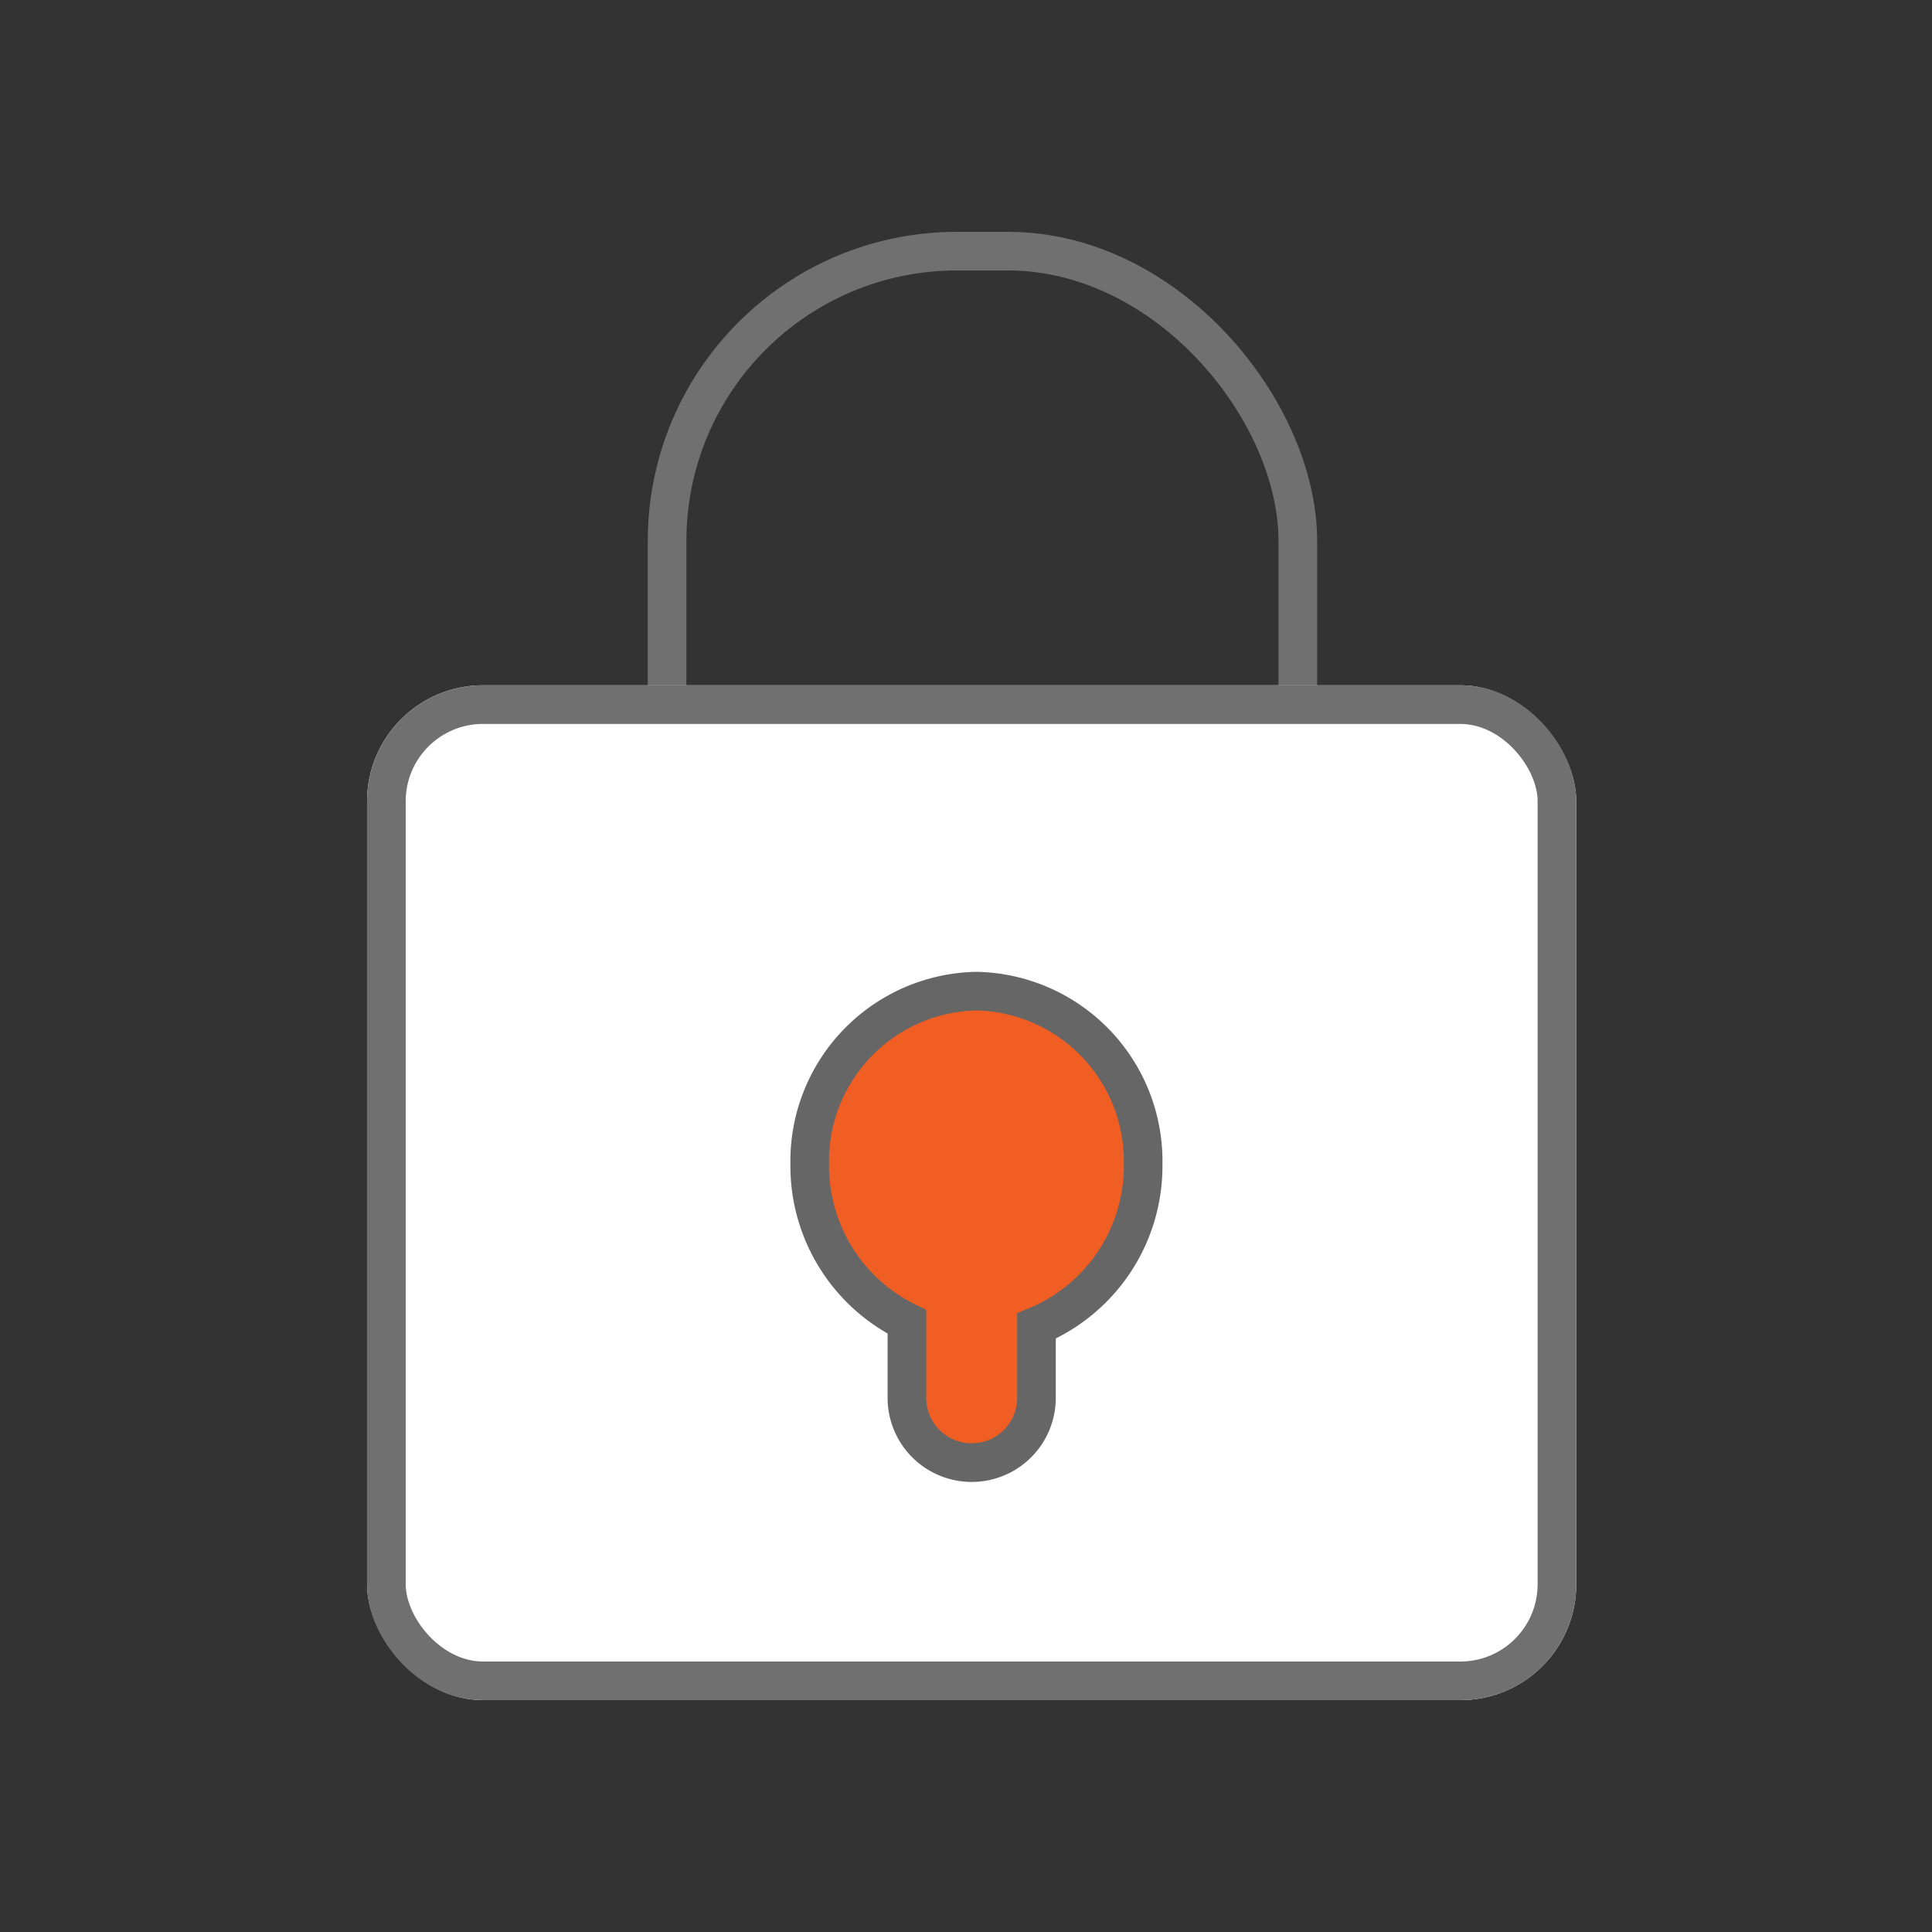 <svg xmlns="http://www.w3.org/2000/svg" viewBox="0 0 100 100"><rect x="0" y="0" width="100" height="100" fill="#333333" stroke="none"/><defs><style>      .cls-1, .cls-2 {        fill: none;      }      .cls-2, .cls-3 {        stroke: #707070;      }      .cls-2, .cls-3, .cls-4 {        stroke-width: 2px;      }      .cls-3 {        fill: #fff;      }      .cls-4 {        fill: #f15e23;        stroke: #666;      }      .cls-5 {        stroke: none;      }    </style></defs><g id="Group_4754" data-name="Group 4754" transform="translate(-93 -2424)"><rect id="Rectangle_2642" data-name="Rectangle 2642" class="cls-1" width="100" height="100" transform="translate(93 2424)"></rect><g id="Group_4754-2" data-name="Group 4754" transform="translate(-179.001 -17)"><g id="Rectangle_2646" data-name="Rectangle 2646" class="cls-2" transform="translate(305.529 2453)"><rect class="cls-5" width="34.647" height="55.882" rx="16"></rect><rect class="cls-1" x="1" y="1" width="32.647" height="53.882" rx="15"></rect></g><g id="Rectangle_2645" data-name="Rectangle 2645" class="cls-3" transform="translate(291 2476.471)"><rect class="cls-5" width="62.588" height="52.529" rx="6"></rect><rect class="cls-1" x="1" y="1" width="60.588" height="50.529" rx="5"></rect></g><path id="Union_8" data-name="Union 8" class="cls-4" d="M5.032,21.051V17.119A8.992,8.992,0,0,1,0,8.968,8.8,8.8,0,0,1,8.63,0a8.8,8.8,0,0,1,8.627,8.967,8.966,8.966,0,0,1-5.52,8.366v3.717a3.353,3.353,0,0,1-6.706,0Z" transform="translate(313.912 2492.302)"></path></g></g></svg>